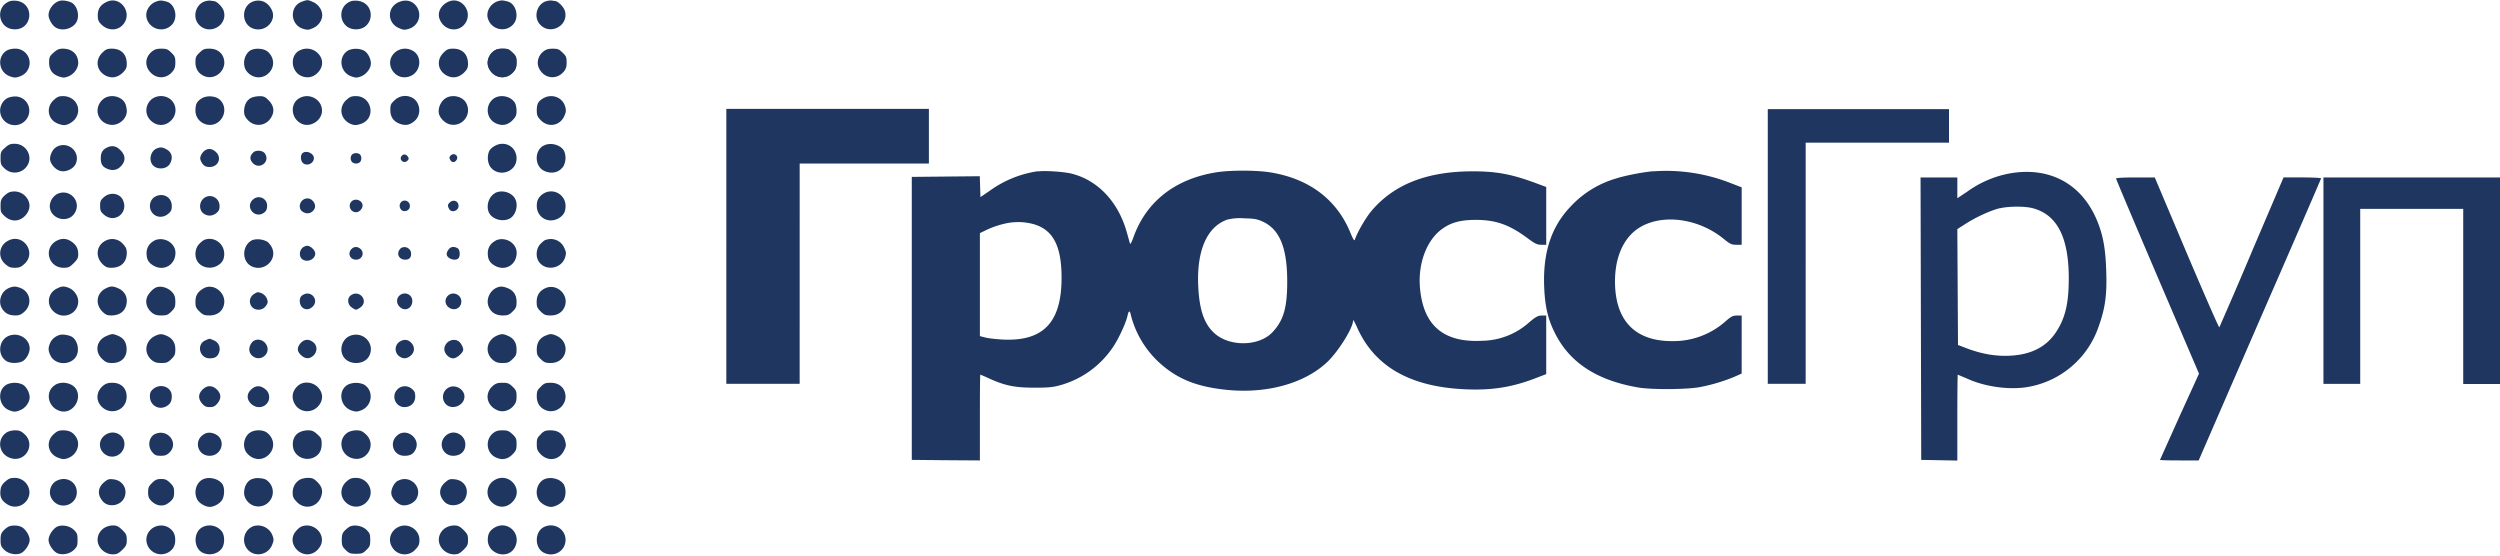 <svg xmlns="http://www.w3.org/2000/svg" width="225" height="50" fill="none"><g fill="#1E3660" clip-path="url(#a)"><path fill-rule="evenodd" d="M1.02.07C-.5.46-.23 2.64 1.34 2.64c1.6 0 1.78-2.3.2-2.56a1.59 1.59 0 0 0-.52 0Zm4.37 0c-.54.14-1.02.74-1.02 1.29 0 .35.31.9.62 1.1.6.39 1.56.14 1.9-.49.3-.57.06-1.47-.46-1.74C6.16.09 5.63 0 5.4.07Zm4.26.08c-.58.25-.85.64-.85 1.2 0 .43.05.57.31.84.63.64 1.58.6 2.06-.1.72-1.04-.37-2.45-1.52-1.94Zm4.5-.04c-.71.2-1.15.96-.93 1.6.33 1 1.61 1.26 2.29.47.54-.63.24-1.82-.5-2.03-.46-.12-.56-.13-.87-.04Zm4.33 0c-.85.24-1.19 1.4-.61 2.07.9 1.06 2.65.15 2.27-1.18-.1-.37-.63-.9-.9-.9l-.28-.04c-.07-.02-.3 0-.48.05Zm4.38 0c-1.2.35-1.19 2.16.02 2.49 1.08.29 2.05-.79 1.57-1.73-.33-.66-.94-.95-1.6-.76Zm4.34.03c-1.16.39-1.11 2.08.07 2.45.4.12.5.12.9-.06.5-.21.83-.7.83-1.17C29 .9 28.66.4 28.21.2c-.5-.23-.53-.23-1.01-.06Zm4.53-.07c-1.52.39-1.25 2.57.31 2.57 1.63 0 1.82-2.29.22-2.56a1.57 1.57 0 0 0-.53 0Zm4.14.13c-1.05.47-1.03 1.87.04 2.33.42.18.51.18.9.06a1.3 1.3 0 0 0 .73-1.93c-.36-.59-1-.76-1.67-.46Zm4.5-.05c-.69.3-1.04.98-.8 1.58.4 1.04 1.7 1.24 2.3.37.73-1.05-.36-2.46-1.5-1.95ZM44.84.1c-.7.2-1.14.96-.92 1.6.34 1 1.61 1.26 2.29.47.54-.63.24-1.82-.5-2.03-.46-.12-.56-.13-.87-.04Zm4.34 0c-.85.24-1.19 1.4-.61 2.07.9 1.06 2.65.15 2.27-1.18-.1-.37-.63-.9-.9-.9l-.28-.04c-.07-.02-.29 0-.48.05ZM.66 4.52c-.97.53-.81 2 .26 2.36.39.13.5.13.85 0a1.28 1.28 0 0 0-.45-2.5c-.23 0-.52.07-.66.14Zm4.16.22c-.35.32-.4.41-.4.88 0 .65.28 1.05.88 1.26.38.13.49.13.84 0 .5-.19.9-.72.9-1.21 0-.78-.55-1.29-1.38-1.29-.35 0-.52.08-.84.36Zm4.4-.01c-.69.67-.54 1.65.3 2.08.54.27 1.07.17 1.54-.28.28-.29.35-.43.35-.78 0-.86-.5-1.37-1.34-1.37-.42 0-.55.06-.85.35Zm4.44-.08c-.64.53-.66 1.38-.03 1.95.56.52 1.37.46 1.88-.14.21-.25.27-.43.27-.84 0-.46-.04-.57-.36-.88-.32-.31-.43-.36-.9-.36-.42 0-.6.06-.86.27Zm4.3.09c-.32.3-.37.42-.37.88 0 .62.33 1.08.91 1.27.96.3 1.92-.63 1.64-1.61-.15-.56-.64-.9-1.28-.9-.47 0-.59.05-.9.36Zm4.56-.2c-.6.42-.74 1.39-.28 1.92.53.62 1.39.67 1.95.11.58-.56.5-1.46-.15-1.96-.35-.27-1.16-.3-1.52-.06Zm4.43 0c-.89.48-.76 1.91.2 2.31.52.21 1.02.11 1.42-.28.58-.57.56-1.34-.06-1.87a1.4 1.4 0 0 0-1.56-.15Zm4.42-.02c-.97.53-.8 2 .27 2.36.38.13.49.13.84 0 .48-.18.9-.72.9-1.17 0-.45-.3-1-.65-1.17a1.74 1.74 0 0 0-1.36-.02Zm4.2.18c-1.12.96-.01 2.71 1.36 2.15.98-.4 1.1-1.85.18-2.3a1.37 1.37 0 0 0-1.54.15Zm4.36.03c-.69.67-.54 1.65.3 2.08.54.27 1.07.17 1.54-.28.28-.29.35-.43.35-.78 0-.86-.5-1.37-1.34-1.37-.42 0-.55.06-.85.35Zm4.44-.08c-.43.36-.6.96-.4 1.43.43.98 1.57 1.17 2.25.38.21-.25.27-.43.27-.84 0-.46-.04-.57-.36-.88-.32-.31-.43-.36-.9-.36-.42 0-.6.06-.86.27Zm4.62.4a.82.82 0 0 0 .58 1.42c.51 0 .87-.34.87-.82 0-.44-.4-.85-.85-.85-.21 0-.43.1-.6.26ZM.63 8.85a1.3 1.3 0 0 0 .1 2.27c.93.47 2-.26 1.9-1.3a1.27 1.27 0 0 0-1.27-1.14c-.25 0-.58.08-.73.17ZM4.84 9c-.72.64-.55 1.75.33 2.11.2.09.47.15.59.15.36 0 .85-.3 1.07-.65.56-.9-.07-1.96-1.17-1.96-.35 0-.52.07-.82.35Zm4.45-.08c-.9.74-.55 2.1.59 2.3.75.14 1.53-.48 1.53-1.22 0-.23-.07-.56-.16-.72-.34-.65-1.38-.84-1.96-.36Zm4.37 0c-.6.5-.66 1.38-.1 1.92.57.56 1.36.54 1.9-.06.56-.62.4-1.6-.33-1.98a1.4 1.4 0 0 0-1.47.12Zm4.5-.07c-.44.27-.57.52-.57 1.1 0 1.13 1.37 1.72 2.18.93.55-.54.56-1.41.01-1.91-.37-.34-1.16-.4-1.62-.12Zm4.42-.03c-.38.2-.61.65-.61 1.19 0 .33.07.5.34.8.65.68 1.7.53 2.14-.32.28-.51.17-1.03-.3-1.49-.29-.29-.43-.35-.81-.34-.26 0-.6.07-.76.16Zm4.34.03c-.88.53-.71 1.9.28 2.31.7.29 1.61-.22 1.76-.98.2-1.1-1.05-1.92-2.04-1.33Zm4.26.14c-.68.61-.58 1.6.2 2.07.41.24.7.25 1.2.05 1.28-.52.86-2.46-.54-2.46-.4 0-.55.06-.86.34Zm4.35.02c-.35.32-.4.41-.4.88 0 .65.29 1.05.88 1.26.51.18.89.1 1.32-.28.65-.57.49-1.75-.28-2.1a1.35 1.35 0 0 0-1.52.24Zm4.47-.1c-.38.32-.59.88-.5 1.3.1.46.6.92 1.06 1 1.1.2 1.93-.94 1.4-1.93-.34-.65-1.38-.84-1.96-.36Zm4.37.01c-.73.6-.6 1.78.26 2.18.57.26 1.08.16 1.52-.3.28-.3.34-.45.34-.84 0-.27-.07-.6-.17-.74-.41-.61-1.39-.76-1.95-.3Zm4.5-.06c-.44.26-.56.5-.56 1.1 0 .39.06.54.34.84.67.71 1.73.54 2.13-.34.17-.37.18-.52.09-.86-.24-.85-1.21-1.21-2-.74Zm16.5 13.31v12.37h6.6V14.72H83.6V9.8H65.37v12.37Zm93.73 0v12.37h3.41V12.84h12.9V9.82H159.1v12.36ZM.45 13.3c-.37.33-.4.4-.4.94 0 .5.04.62.34.9.64.64 1.7.47 2.12-.33.44-.83-.21-1.87-1.18-1.87-.4 0-.55.06-.88.36Zm44.05-.15c-.19.1-.4.3-.47.44a1.6 1.6 0 0 0 .06 1.37c.71 1.06 2.4.57 2.4-.7 0-1.06-1.07-1.66-1.99-1.11Zm4.42-.04c-.85.45-.81 1.87.06 2.27.67.31 1.35.15 1.73-.42a1.6 1.6 0 0 0 .06-1.37c-.31-.57-1.24-.81-1.85-.48Zm-43.81.1c-.38.2-.67.81-.59 1.23.1.43.55.89.98.96.45.09 1.07-.2 1.28-.59.55-1.05-.6-2.17-1.67-1.6Zm4.46.1c-.36.2-.5.46-.5.94 0 .52.16.77.6.95.5.2.92.1 1.26-.29.4-.46.36-.95-.1-1.4-.4-.4-.77-.45-1.26-.2Zm4.54.05c-.49.2-.72.89-.45 1.37.31.58 1.34.57 1.65-.02.29-.55.15-1.03-.38-1.3-.35-.17-.48-.18-.82-.05Zm4.48.1c-.29.12-.57.5-.57.8 0 .12.1.34.22.5.17.2.32.27.63.27.74 0 1.1-.76.62-1.29-.29-.3-.58-.4-.9-.28Zm4.2.27c-.3.28-.33.58-.1.87.58.77 1.7-.01 1.14-.8-.2-.27-.8-.32-1.05-.07Zm4.42.07c-.18.18-.16.66.04.86.36.34 1 .06 1-.43 0-.44-.72-.74-1.04-.43Zm4.48.1a.55.55 0 0 0-.13.35c0 .12.06.27.13.34s.23.13.35.13c.13 0 .29-.06.36-.13a.55.55 0 0 0 .12-.34.55.55 0 0 0-.12-.35.58.58 0 0 0-.36-.12.58.58 0 0 0-.35.12Zm4.46.13c-.28.34.2.75.51.44.14-.13.15-.22.06-.35-.15-.25-.4-.28-.57-.09Zm4.38 0c-.1.12-.1.2 0 .37.13.25.4.25.56 0 .24-.4-.27-.72-.56-.37Zm52.88 1.38a9.8 9.8 0 0 0-4.32 1.75l-.85.58-.03-.94-.03-.94-3.06.03-3.06.03v25.47l3.06.03 3.07.02v-3.86c0-2.13.01-3.86.04-3.86.02 0 .4.16.85.37 1.36.61 2.25.8 3.96.8 1.13.01 1.66-.03 2.19-.17a8.44 8.44 0 0 0 5.03-3.62c.5-.78 1.1-2.11 1.22-2.7.1-.47.22-.48.3-.03a8.73 8.73 0 0 0 2.55 4.26c1.6 1.46 3.33 2.17 6.01 2.45 3.58.38 6.97-.53 9.04-2.43 1.02-.93 2.4-3.12 2.4-3.82 0-.1.16.19.36.64 1.58 3.54 4.8 5.37 9.82 5.57 2.34.1 4.15-.2 6.21-.99l.99-.38V28.4h-.4c-.33 0-.52.1-1.1.58a6.47 6.47 0 0 1-4.28 1.69c-3.46.18-5.28-1.37-5.58-4.74-.2-2.17.58-4.27 1.93-5.28.83-.62 1.7-.86 3.08-.86 1.8 0 3 .42 4.62 1.61.72.54.92.63 1.3.63h.43v-5.2l-.83-.31c-2.25-.84-3.6-1.1-5.78-1.1-4.09 0-7.05 1.15-9.08 3.52-.52.6-1.28 1.9-1.53 2.62-.05.16-.15 0-.42-.65-1.23-2.98-3.72-4.84-7.22-5.4-1.27-.2-3.6-.2-4.84 0-3.72.6-6.32 2.64-7.47 5.9-.13.37-.26.6-.29.52l-.28-1c-.77-2.76-2.6-4.7-4.97-5.3-.67-.17-2.4-.29-3.04-.2Zm55.4 0c-.93.08-2.45.37-3.28.63a9.04 9.04 0 0 0-4.15 2.52c-1.78 1.85-2.54 4.2-2.4 7.35.07 1.66.34 2.82.93 4 1.33 2.72 3.8 4.33 7.57 4.97 1.21.2 4.42.18 5.56-.05 1.05-.2 2.22-.56 3.1-.94l.61-.27V28.4h-.43c-.38 0-.52.08-1.08.57a7.06 7.06 0 0 1-4.77 1.73c-3.34 0-5.12-1.87-5.12-5.38 0-1.76.5-3.24 1.44-4.22 1.85-1.93 5.67-1.76 8.32.38.6.49.73.55 1.16.55h.48v-5.17l-.99-.38a15.84 15.84 0 0 0-6.95-1.06Zm32.05.2a9.5 9.5 0 0 0-3.84 1.66l-.86.57v-1.87H172.85l.03 12.7.03 12.72 1.63.03 1.62.03v-3.87c0-2.13.02-3.86.04-3.86l.85.36c1.53.7 3.57 1 5.18.79a8.19 8.19 0 0 0 6.67-5.55c.56-1.55.74-2.82.66-4.93-.06-2-.28-3.2-.8-4.48-1.37-3.36-4.28-4.94-7.9-4.3Zm9.59.47c0 .06 1.68 4.03 3.73 8.83l3.73 8.72-1.76 3.86-1.75 3.9c0 .03.78.05 1.74.05h1.74l5.5-12.66c3.04-6.96 5.52-12.69 5.52-12.73 0-.04-.76-.08-1.7-.08h-1.68l-2.86 6.7a464.17 464.17 0 0 1-2.92 6.79c-.04.04-1.36-2.98-2.94-6.7l-2.87-6.79h-1.74c-1.12 0-1.74.04-1.74.1Zm18.66 9.18v9.29H212.42V18.8h9.27v15.76H225V15.97h-15.89v9.29ZM.8 17.32a1.8 1.8 0 0 0-.48.37c-.22.23-.27.39-.27.85 0 .53.03.6.4.94.64.57 1.47.46 1.97-.26.3-.44.31-.9.04-1.34a1.38 1.38 0 0 0-1.66-.56Zm43.76.06c-.59.31-.85 1.21-.53 1.8.31.57 1.2.81 1.83.5.57-.3.82-1.23.49-1.81-.33-.58-1.19-.81-1.79-.5Zm4.34.05c-.4.26-.59.59-.59 1.08-.01 1.06 1.06 1.67 1.99 1.12.43-.26.6-.57.6-1.1a1.3 1.3 0 0 0-2-1.1Zm-43.8.06a1.3 1.3 0 0 0-.62 1.04c0 1.17 1.62 1.64 2.24.65.67-1.08-.5-2.3-1.63-1.69Zm4.26.25c-.3.26-.35.37-.35.79 0 .42.05.53.35.79.95.83 2.24-.17 1.7-1.32-.28-.61-1.15-.75-1.7-.26Zm4.6-.04c-.38.2-.57.73-.41 1.17.24.66 1.01.85 1.58.38.28-.23.33-.35.33-.72 0-.79-.79-1.22-1.5-.83Zm4.32.2c-.37.36-.36 1 .02 1.3.37.28.81.27 1.18-.03.23-.2.29-.34.28-.65-.02-.78-.93-1.16-1.48-.62Zm4.45.09c-.69.72.28 1.75 1.06 1.13.18-.15.25-.3.25-.6a.75.75 0 0 0-1.3-.53Zm4.46.07c-.29.28-.28.78.03.98.32.23.68.2.93-.04.28-.27.27-.63 0-.92a.65.65 0 0 0-.96-.02Zm4.44.08a.57.57 0 0 0 .43.96c.27 0 .57-.31.57-.6 0-.47-.67-.71-1-.36Zm4.4.14c-.17.31.04.72.36.72.31 0 .5-.19.5-.47 0-.48-.63-.66-.85-.25Zm4.45-.06c-.2.2-.21.3-.06.58.21.39.85.19.85-.27 0-.44-.47-.62-.8-.3Zm139.49.52c-.8.2-2.07.77-3.03 1.38l-.78.5.03 5.21.03 5.22.95.36c1.33.48 2.54.67 3.79.6 1.83-.1 3.17-.78 4.03-2.04.88-1.29 1.2-2.64 1.2-4.92 0-3.66-1.03-5.7-3.2-6.3-.7-.2-2.17-.2-3.02 0Zm-69.53 1.03c-1.86.67-2.78 2.87-2.59 6.17.12 2.05.56 3.27 1.48 4.08 1.38 1.21 4 1.15 5.19-.12.99-1.05 1.32-2.17 1.33-4.48.01-3.06-.65-4.73-2.15-5.45-.54-.25-.76-.3-1.73-.32a4.73 4.73 0 0 0-1.53.12Zm-19.55.27c-.68.1-1.54.37-2.2.7l-.5.24v9.27l.5.13c.28.07.99.15 1.58.18 3.64.17 5.28-1.56 5.27-5.58 0-3.3-1.03-4.77-3.51-4.98a5.86 5.86 0 0 0-1.14.04ZM.67 21.7a1.25 1.25 0 0 0-.2 2.06c.31.28.47.34.86.34.4 0 .55-.06.86-.34 1.17-1.05-.17-2.87-1.52-2.06Zm4.37 0c-1.15.68-.67 2.4.68 2.4.43 0 .54-.05.9-.4.34-.34.42-.48.42-.81 0-.53-.19-.87-.63-1.16-.44-.3-.91-.3-1.37-.03Zm4.45-.03c-.81.41-.94 1.42-.27 2.09.29.28.44.34.8.34.87 0 1.39-.5 1.39-1.35 0-.33-.07-.5-.35-.8a1.27 1.27 0 0 0-1.57-.28Zm4.4-.01c-.45.23-.7.63-.7 1.13 0 .54.17.85.6 1.1.93.57 2-.04 2-1.14 0-.9-1.06-1.5-1.9-1.1Zm4.5-.07c-.13.05-.35.24-.51.42-.34.4-.39 1.1-.1 1.53.37.56 1.2.72 1.8.36.43-.25.6-.56.6-1.05 0-.95-.93-1.6-1.8-1.26Zm4.37 0c-.97.4-1.06 1.9-.13 2.37 1.12.56 2.37-.58 1.84-1.68-.1-.21-.3-.46-.44-.54a1.8 1.8 0 0 0-1.27-.15Zm21.85.07c-.46.23-.71.63-.71 1.13 0 .54.17.85.6 1.1.94.57 2-.04 2-1.14 0-.9-1.06-1.5-1.9-1.1Zm4.49-.07c-.13.05-.35.24-.51.42-.34.4-.39 1.1-.1 1.53.58.88 2.02.67 2.36-.35.12-.39.12-.48-.07-.89a1.32 1.32 0 0 0-1.68-.7Zm-21.9.74c-.27.26-.28.75-.03.97.43.38 1.2.06 1.2-.48 0-.3-.42-.7-.73-.7-.13 0-.33.1-.45.2Zm4.43.08c-.37.4-.13.96.41.96.56 0 .8-.61.4-.97-.26-.23-.59-.22-.8.01Zm4.38 0c-.37.4-.11.96.45.96.36 0 .54-.17.54-.53 0-.53-.64-.8-1-.43Zm4.36.05c-.1.12-.17.3-.17.4 0 .4.75.68 1.05.39.2-.2.15-.8-.08-.92-.33-.17-.62-.13-.8.13ZM.77 25.94c-.7.3-.98 1.25-.56 1.87.27.4.6.57 1.15.58.37 0 .53-.06.84-.34.72-.65.54-1.76-.33-2.12-.45-.18-.65-.18-1.1 0Zm4.35.03c-.83.4-.97 1.46-.28 2.08.86.77 2.2.2 2.2-.93 0-.48-.36-1-.8-1.19-.48-.2-.67-.19-1.12.04Zm4.37 0c-.81.43-.94 1.41-.27 2.08.29.28.44.34.8.34.86 0 1.39-.5 1.39-1.34 0-.49-.31-.92-.81-1.12-.47-.2-.67-.19-1.1.04Zm4.59-.11c-.3.1-.75.58-.86.93-.16.46.02.99.44 1.34.25.2.44.26.86.26.47 0 .58-.04.9-.35.31-.31.36-.43.36-.88 0-.37-.06-.6-.23-.8-.35-.44-1.02-.67-1.47-.5Zm4.2.12c-.5.3-.69.62-.69 1.2 0 .43.05.55.37.86.31.3.43.35.9.35.64 0 1.13-.33 1.28-.9.31-1.09-.92-2.1-1.87-1.51Zm26.45-.1c-.6.24-.96.97-.8 1.57.17.6.64.94 1.3.94.47 0 .58-.04.9-.35.32-.31.36-.43.36-.88 0-.6-.26-1.01-.81-1.23-.4-.16-.63-.18-.95-.05Zm4.37.05c-.53.23-.8.64-.8 1.23 0 .45.05.57.37.88.31.3.43.35.9.35.66 0 1.13-.34 1.3-.94.27-1.01-.81-1.95-1.77-1.52Zm-26.32.59a.77.77 0 0 0-.07 1.14c.32.31.9.28 1.17-.07.25-.3.27-.44.1-.8a1 1 0 0 0-.78-.49c-.07 0-.26.1-.42.22Zm4.44.05c-.17.11-.24.27-.24.52 0 .62.57.95 1.05.6.8-.58 0-1.67-.81-1.12Zm4.37 0c-.35.24-.33.8.04 1.08.16.12.34.22.41.22.08 0 .26-.1.42-.22.74-.57-.1-1.61-.87-1.08Zm4.34.05c-.3.3-.24.8.13 1.07.47.35 1.05.02 1.05-.6s-.73-.9-1.18-.47Zm4.38 0c-.31.3-.28.77.07 1.04.5.38 1.14.08 1.14-.53 0-.62-.77-.95-1.21-.51ZM.86 30.2c-.98.33-1.15 1.74-.28 2.3.33.21 1.04.22 1.44.02.33-.17.65-.73.65-1.15 0-.86-.94-1.47-1.81-1.17Zm4.53-.06c-.38.1-.73.38-.87.72-.2.45-.19.71.03 1.15.43.88 1.87.9 2.33.02.3-.57.07-1.47-.45-1.74-.27-.14-.8-.22-1.04-.15Zm4.15.12c-.88.39-1.04 1.42-.32 2.07.32.29.46.34.9.34.86 0 1.38-.6 1.26-1.47-.07-.5-.31-.8-.8-1-.43-.18-.52-.17-1.04.06Zm4.54-.08c-1 .39-1.22 1.56-.42 2.23.25.2.44.26.86.26.47 0 .58-.04.9-.35.31-.31.36-.43.36-.88 0-.6-.27-1.01-.81-1.23-.4-.17-.53-.17-.9-.03Zm17.49.02c-.72.24-1.06 1.15-.7 1.83.44.85 1.9.86 2.35.02.57-1.08-.48-2.25-1.65-1.85Zm13.22-.02c-1 .39-1.22 1.56-.41 2.23.25.2.43.26.85.26.47 0 .58-.04.9-.35.32-.31.36-.43.36-.88 0-.6-.26-1.01-.81-1.23-.4-.17-.53-.17-.9-.03Zm4.3.03c-.52.22-.78.64-.78 1.23 0 .45.04.57.36.88.31.3.43.35.9.35 1.53 0 1.85-1.96.4-2.5-.37-.14-.47-.13-.87.04Zm-30.6.42c-.83.35-.54 1.62.37 1.62.48 0 .72-.14.85-.52.17-.46-.03-.92-.47-1.1-.42-.18-.34-.18-.75 0Zm4.32.06a1 1 0 0 0-.3.41c-.36.83.69 1.52 1.33.9.69-.68-.2-1.8-1.03-1.31Zm4.22.22c-.33.4-.3.75.12 1.1.35.31.73.3 1.06-.01.37-.36.36-.9-.02-1.2-.41-.32-.82-.28-1.16.11Zm8.87-.11a.8.8 0 0 0 0 1.24c.36.28.7.27 1.06-.03.37-.31.4-.8.04-1.17-.3-.32-.72-.33-1.1-.04Zm4.35.04a.83.83 0 0 0-.26.58c0 .4.41.83.8.83.32 0 .9-.5.9-.78 0-.22-.2-.6-.41-.75-.28-.21-.75-.16-1.03.12ZM.61 34.61c-.88.47-.76 1.9.19 2.3.47.19.63.18 1.09-.03.44-.2.77-.69.78-1.11 0-.44-.31-1-.65-1.17a1.74 1.74 0 0 0-1.4 0Zm4.38.02c-1.02.61-.67 2.15.54 2.39 1 .2 1.84-1.02 1.35-1.95-.31-.59-1.28-.81-1.9-.44Zm4.3.07c-.64.54-.7 1.36-.12 1.92.78.76 2.06.35 2.21-.7.12-.87-.4-1.47-1.26-1.47-.38 0-.58.06-.82.25Zm17.57-.02c-.57.47-.68 1.13-.3 1.73.43.7 1.42.8 2.01.22.58-.57.55-1.34-.06-1.87-.47-.4-1.21-.44-1.65-.08Zm4.47-.07c-.95.5-.75 1.97.3 2.33.39.13.5.13.85 0 1.05-.39 1.2-1.83.24-2.35a1.81 1.81 0 0 0-1.4.02Zm13.05.1c-.84.7-.58 1.88.49 2.25.45.15 1-.02 1.35-.44.21-.25.27-.43.27-.84 0-.46-.04-.57-.36-.88-.32-.3-.43-.35-.9-.35-.42 0-.6.05-.85.26Zm4.29.1c-.32.3-.36.41-.36.87 0 .63.32 1.08.9 1.27.96.31 1.92-.63 1.64-1.6-.15-.57-.64-.9-1.28-.9-.47 0-.59.04-.9.35Zm-34.88.2c-.23.2-.3.34-.3.67 0 .77.76 1.25 1.43.91.4-.2.54-.45.54-.94 0-.81-1-1.2-1.67-.64Zm4.44.05c-.4.4-.41.82-.04 1.26.22.25.36.32.68.32.33 0 .47-.07.69-.32.37-.44.36-.87-.04-1.26-.21-.2-.42-.3-.65-.3-.23 0-.43.1-.64.3Zm4.37 0c-.21.21-.31.41-.31.64 0 .47.5.94 1 .94a.9.9 0 0 0 .59-1.61c-.45-.37-.88-.35-1.28.03Zm13.2-.04c-.63.56-.23 1.62.6 1.62.57 0 .97-.39.97-.94 0-.35-.06-.5-.3-.7a.95.95 0 0 0-1.28.02Zm4.56-.13a.95.95 0 0 0-.22 1.5c.57.55 1.66.1 1.66-.7 0-.66-.84-1.14-1.44-.8ZM.63 38.9c-.95.58-.77 1.96.3 2.32 1.34.46 2.32-1.2 1.27-2.15-.31-.28-.47-.34-.84-.34-.25 0-.58.08-.73.17Zm4.21.17c-.77.69-.53 1.82.46 2.15.38.13.49.13.84 0 .8-.3 1.14-1.25.69-1.91-.27-.41-.6-.58-1.15-.58-.37 0-.53.06-.84.34Zm17.74-.18c-.64.34-.82 1.35-.35 1.9.55.64 1.38.7 1.96.13.58-.57.51-1.46-.15-1.97-.34-.27-1.02-.3-1.46-.06Zm4.34.03c-.43.25-.63.73-.55 1.3.11.81 1.01 1.3 1.81.98.52-.22.77-.62.77-1.25 0-.45-.04-.55-.4-.87-.32-.29-.48-.35-.85-.35-.26 0-.6.08-.78.2Zm4.4-.01c-.92.56-.73 1.96.32 2.31 1.34.46 2.33-1.2 1.27-2.15-.31-.28-.47-.34-.84-.34-.25 0-.58.08-.75.18Zm13.05.08c-.73.6-.6 1.79.26 2.18.57.27 1.08.16 1.52-.3.3-.31.34-.44.34-.9 0-.48-.04-.58-.38-.9-.32-.3-.46-.34-.9-.34-.4 0-.59.06-.84.26Zm4.3.1c-.32.3-.36.41-.36.88 0 .46.05.59.34.9.67.7 1.68.56 2.11-.32.2-.39.2-.51.1-.87-.16-.61-.62-.95-1.3-.95-.46 0-.58.04-.9.35ZM9.4 39.2c-.62.5-.51 1.41.21 1.78.73.37 1.59-.18 1.59-1.02 0-.9-1.07-1.36-1.8-.76Zm4.6-.16c-.6.24-.76 1.12-.29 1.66.23.27.35.32.76.32.38 0 .54-.06.79-.3.84-.83-.13-2.13-1.25-1.68Zm4.4.02c-1 .53-.65 1.96.47 1.96 1.1 0 1.5-1.44.54-1.93-.36-.18-.72-.2-1.02-.03Zm17.4.09c-.82.62-.43 1.87.59 1.87.53 0 .78-.13 1-.54.5-.96-.73-2-1.6-1.33Zm4.29.09c-.69.67-.25 1.78.7 1.78.57 0 .98-.3 1.07-.79.2-1.04-1.02-1.73-1.77-.99ZM.47 43.34c-.3.28-.4.45-.43.82-.06.56.1.9.6 1.22.64.43 1.5.2 1.87-.5.44-.84-.21-1.87-1.18-1.87-.4 0-.55.06-.86.34Zm17.75-.18c-.6.33-.82 1.21-.44 1.84.2.32.71.62 1.1.62.4 0 .96-.33 1.13-.66.2-.37.21-1 .04-1.33-.3-.54-1.24-.78-1.83-.47Zm4.36 0c-.38.21-.61.67-.61 1.2 0 .58.51 1.14 1.12 1.21a1.3 1.3 0 0 0 1.13-2.16c-.24-.26-.4-.33-.82-.37a1.5 1.5 0 0 0-.82.12Zm4.39.02c-.4.24-.63.67-.63 1.17 0 .34.07.51.35.8.7.76 1.86.52 2.2-.43.2-.54.1-.92-.36-1.37-.3-.29-.44-.34-.82-.34-.26 0-.6.08-.74.17Zm4.21.16c-.68.62-.58 1.6.2 2.07.65.39 1.48.15 1.84-.54.44-.83-.2-1.86-1.18-1.86-.4 0-.55.06-.86.33Zm13.28-.1a1.25 1.25 0 0 0-.2 1.96c.58.56 1.37.53 1.9-.07 1.03-1.13-.42-2.73-1.7-1.89Zm4.47-.08c-.6.33-.82 1.21-.44 1.84.2.32.72.62 1.1.62.36 0 .92-.3 1.13-.61a1.6 1.6 0 0 0 .05-1.36c-.3-.56-1.24-.8-1.84-.49Zm-43.84.11c-.56.3-.77 1.06-.44 1.61.7 1.16 2.43.57 2.25-.77-.12-.83-1.02-1.25-1.8-.84Zm4.27.14c-.59.5-.61 1.18-.06 1.76.5.51 1.5.35 1.85-.3.4-.77-.06-1.63-.94-1.73-.41-.05-.52-.01-.85.27Zm4.33.05c-.3.3-.36.43-.36.85 0 .4.06.54.3.79.36.34.75.46 1.15.36.16-.03.42-.2.59-.36.25-.25.3-.4.3-.8s-.05-.53-.36-.84c-.3-.29-.44-.35-.8-.35-.37 0-.52.06-.82.35Zm22.13-.2c-.38.2-.67.83-.59 1.24.1.43.55.89.98.97.45.08 1.07-.2 1.28-.6.56-1.05-.6-2.17-1.67-1.6Zm4.25.15c-.59.5-.61 1.18-.06 1.76.48.5 1.5.35 1.84-.27.43-.82-.01-1.66-.91-1.76-.44-.05-.53-.02-.87.27ZM.8 47.38a1.8 1.8 0 0 0-.48.37c-.22.23-.27.39-.27.85 0 .49.05.6.34.89.38.37 1.09.5 1.53.28.37-.2.75-.79.75-1.18 0-.4-.38-.99-.75-1.17-.3-.15-.8-.16-1.12-.04Zm4.32.03c-.37.2-.75.79-.75 1.18 0 .4.38.98.75 1.18.44.22 1.15.1 1.53-.28.3-.29.33-.4.33-.9s-.04-.61-.33-.9c-.38-.37-1.09-.5-1.53-.28Zm4.25.11c-.51.34-.72.95-.5 1.5.2.51.73.87 1.29.87.35 0 .5-.07.84-.4.36-.36.41-.46.41-.9 0-.43-.05-.54-.41-.9-.35-.33-.5-.4-.84-.4-.27 0-.56.09-.79.23Zm4.38 0c-.5.33-.7.92-.5 1.49a1.33 1.33 0 0 0 1.94.68c.41-.26.58-.59.58-1.1 0-.5-.17-.84-.58-1.1-.42-.27-1-.26-1.44.03Zm4.46-.07c-.82.44-.81 1.87.02 2.29.62.3 1.4.12 1.76-.42.24-.36.24-1.1 0-1.46a1.4 1.4 0 0 0-1.78-.41Zm4.38.01c-.84.51-.83 1.77.02 2.26.7.4 1.63.05 1.9-.73.14-.37.14-.48 0-.83-.29-.75-1.25-1.1-1.92-.7Zm4.54-.07c-.12.04-.35.23-.5.42-.94 1.09.53 2.66 1.73 1.86.22-.15.44-.42.53-.65.4-1.02-.71-2.05-1.76-1.63Zm4.38-.01c-.12.05-.33.22-.48.37-.22.23-.27.39-.27.85 0 .5.05.6.35.9.31.3.42.34.93.34.52 0 .63-.04.93-.34.31-.3.35-.4.35-.91 0-.5-.04-.61-.33-.9-.36-.35-1.05-.5-1.48-.31Zm4.24.1c-.64.4-.84 1.14-.46 1.76a1.3 1.3 0 0 0 2.11.2c.29-.31.35-.46.35-.85 0-.99-1.15-1.63-2-1.1Zm4.33.04c-.51.34-.72.95-.5 1.5.2.51.73.87 1.29.87.35 0 .5-.07.84-.4.36-.36.41-.46.41-.9 0-.43-.05-.54-.41-.9-.34-.33-.5-.4-.84-.4-.26 0-.56.09-.79.23Zm4.42-.03c-.43.26-.6.57-.6 1.1 0 1.3 1.83 1.81 2.43.68.65-1.23-.64-2.49-1.83-1.78Zm4.42-.04c-.82.44-.81 1.87.02 2.29.92.46 1.96-.15 1.96-1.15 0-1-1.08-1.62-1.98-1.14Z" clip-rule="evenodd"/><path d="M43.97 6.08c-.2-.47-.03-1.07.4-1.43.26-.2.44-.27.86-.27.47 0 .58.05.9.36.32.3.36.42.36.88 0 .4-.06.6-.27.84-.68.8-1.82.6-2.25-.38ZM48.48 6.08c-.2-.47-.04-1.07.4-1.43.25-.2.44-.27.86-.27.47 0 .58.05.9.36.31.3.36.42.36.88 0 .4-.06.6-.27.84-.68.79-1.83.6-2.25-.38Z"/></g><defs><clipPath id="a"><path fill="#fff" d="M0 0h225v50H0z"/></clipPath></defs></svg>